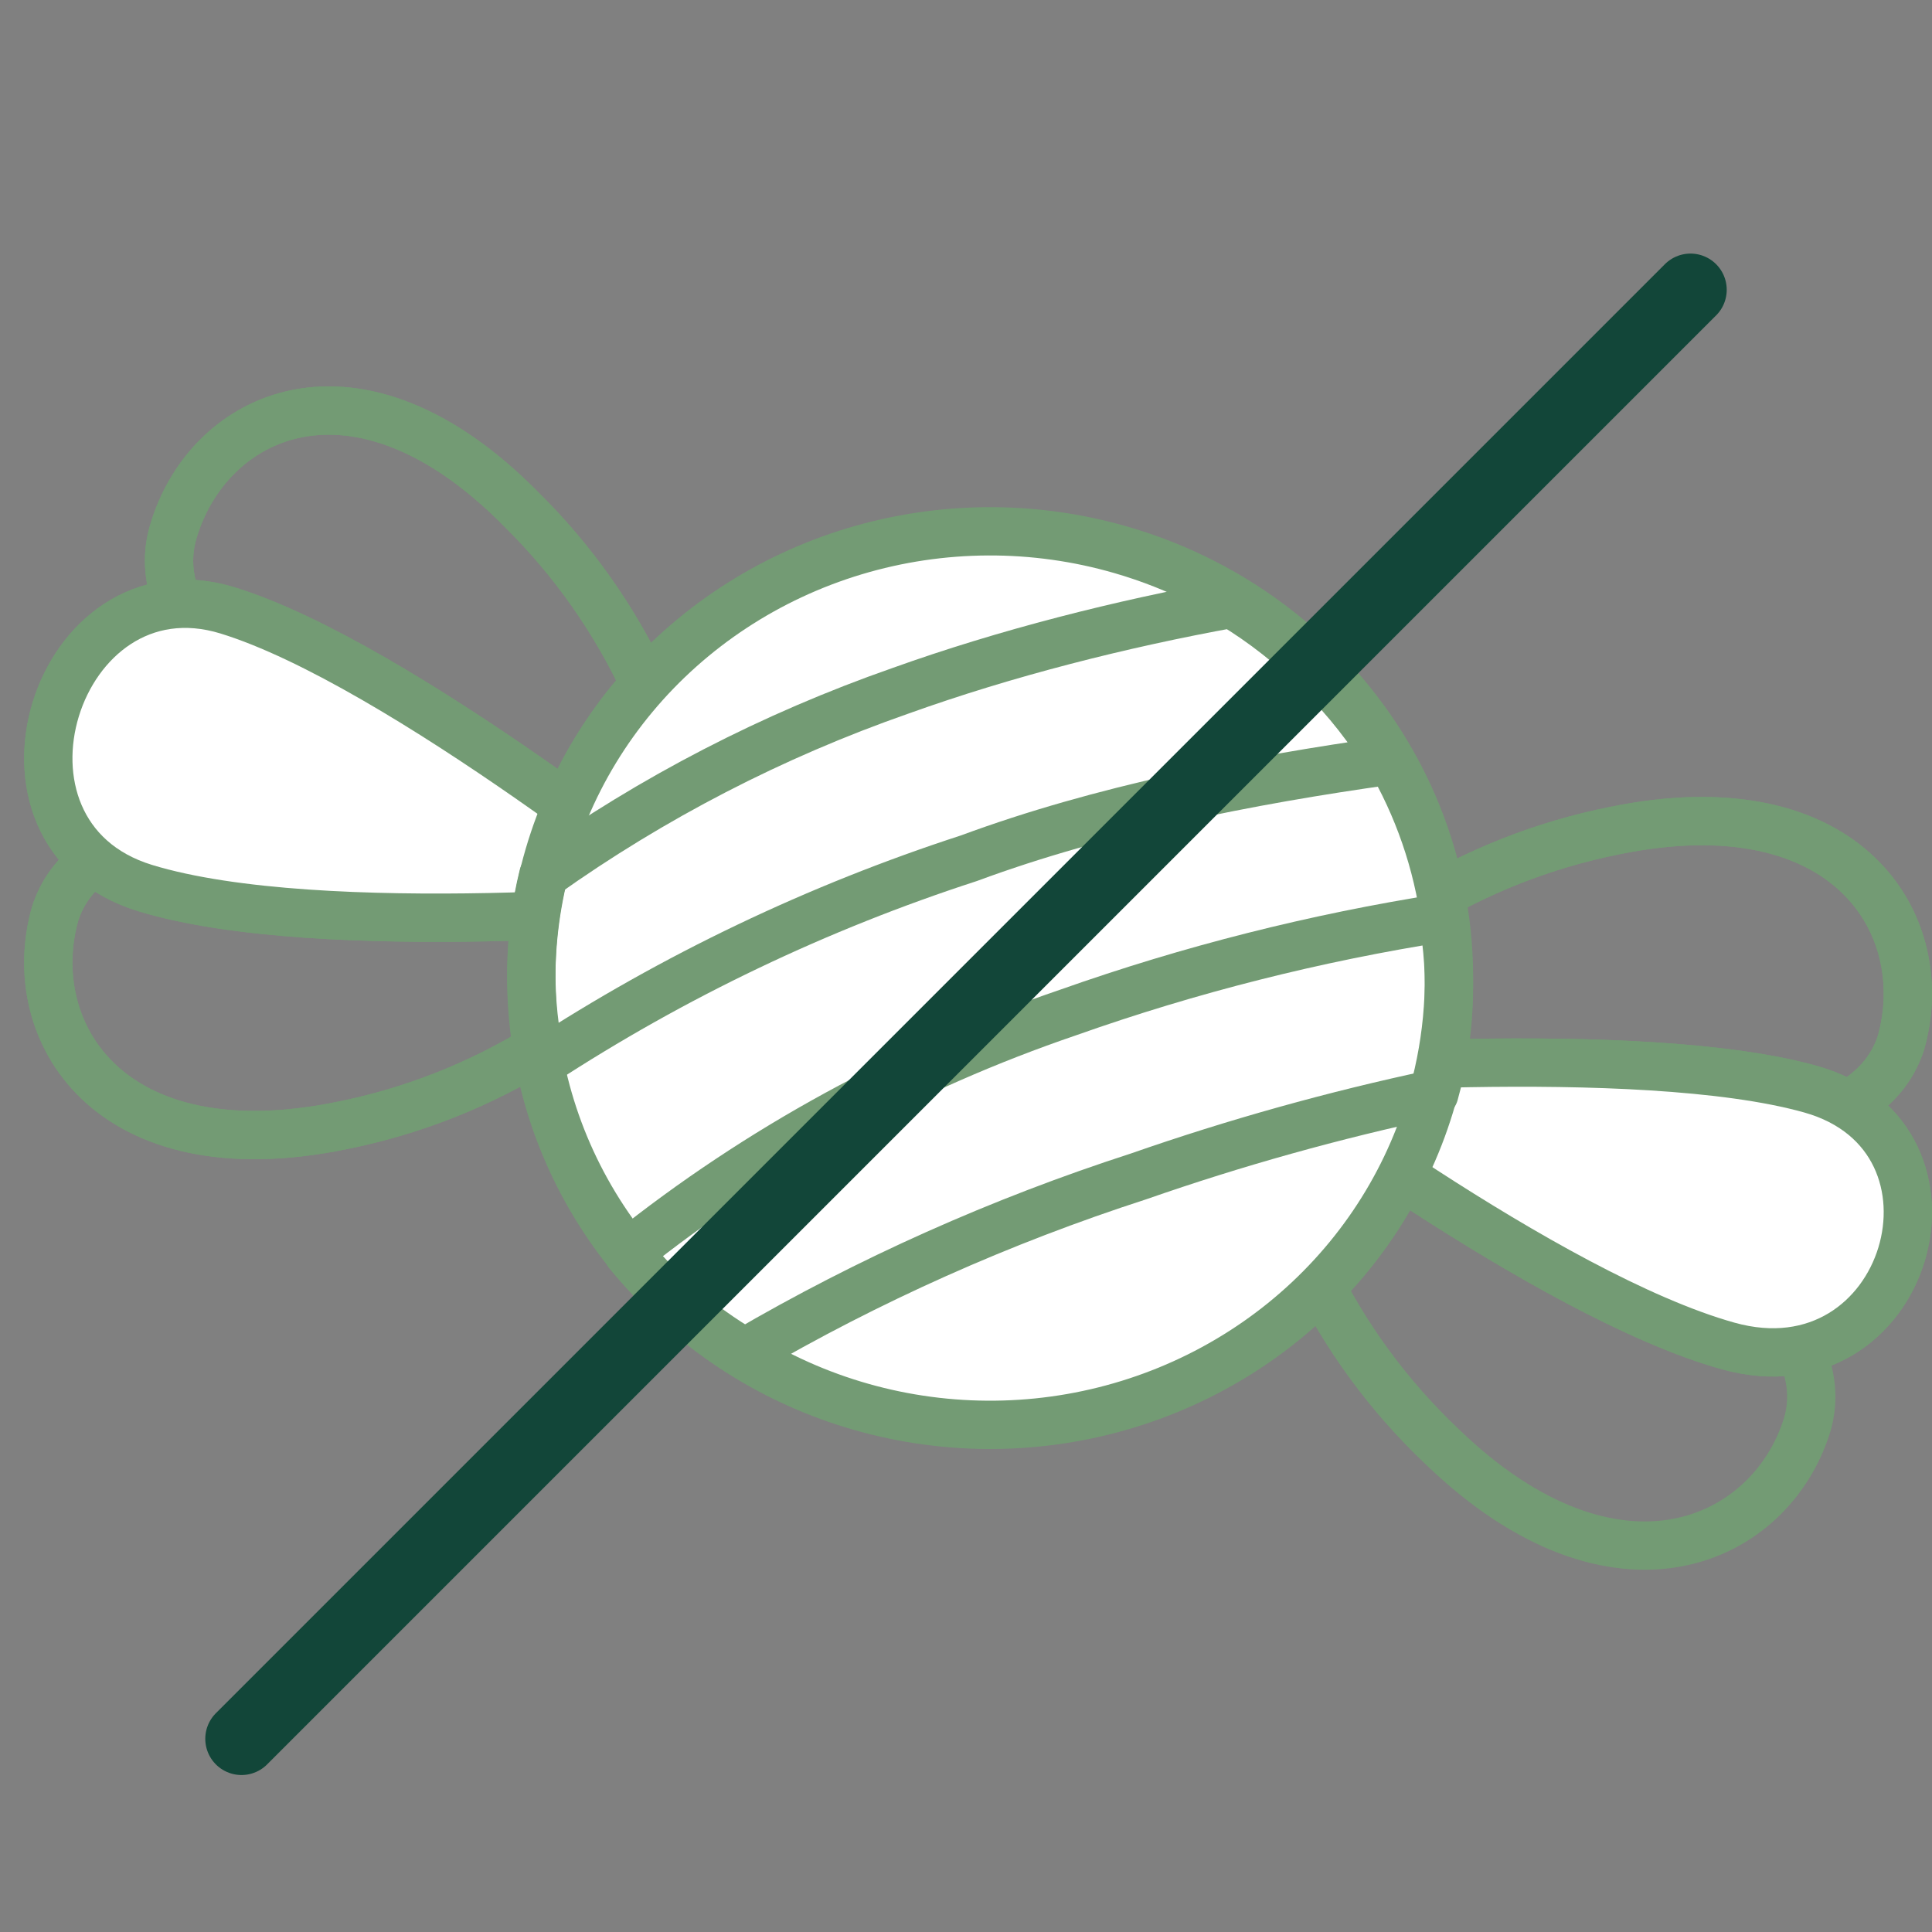 <svg width="80" height="80" viewBox="0 0 80 80" fill="none" xmlns="http://www.w3.org/2000/svg">
<rect x="0" y="0" width="80" height="80" fill="#808080" stroke="none"/>
<path d="M52 43.577C55.685 38.831 60.963 35.57 66.865 34.392C76.533 32.416 80.088 38.309 78.717 43.172C77.633 46.549 72.181 49.571 52 43.577Z" stroke="#739B74" stroke-width="2" stroke-miterlimit="10" stroke-linecap="round" stroke-linejoin="round"/>
<path d="M52 43.577C55.685 38.831 60.963 35.57 66.865 34.392C76.533 32.416 80.088 38.309 78.717 43.172C77.633 46.549 72.181 49.571 52 43.577Z" stroke="#739B74" stroke-width="2" stroke-miterlimit="10" stroke-linecap="round" stroke-linejoin="round"/>
<path d="M52 44C52.518 50.034 55.259 55.683 59.718 59.906C66.947 66.873 73.355 63.848 74.84 58.971C75.817 55.556 72.814 50.033 52 44Z" stroke="#739B74" stroke-width="2" stroke-miterlimit="10" stroke-linecap="round" stroke-linejoin="round"/>
<path d="M52 44.439C52 44.439 67.855 43.098 74.977 45.102C82.1 47.105 79.018 57.816 71.553 55.732C64.088 53.648 52 44.439 52 44.439Z" stroke="#739B74" stroke-width="2" stroke-miterlimit="10" stroke-linecap="round" stroke-linejoin="round"/>
<path d="M29 37C28.505 30.969 25.877 25.324 21.602 21.108C14.739 14.123 8.596 17.148 7.173 22.026C6.169 25.425 9.048 30.983 29 37Z" stroke="#739B74" stroke-width="2" stroke-miterlimit="10" stroke-linecap="round" stroke-linejoin="round"/>
<path d="M29 37C28.505 30.969 25.877 25.324 21.602 21.108C14.739 14.123 8.596 17.148 7.173 22.026C6.169 25.425 9.048 30.983 29 37Z" stroke="#739B74" stroke-width="2" stroke-miterlimit="10" stroke-linecap="round" stroke-linejoin="round"/>
<path d="M29 37.413C25.32 42.164 20.04 45.431 14.135 46.609C4.467 48.584 0.912 42.678 2.283 37.834C3.367 34.443 8.818 31.439 29 37.413Z" stroke="#739B74" stroke-width="2" stroke-miterlimit="10" stroke-linecap="round" stroke-linejoin="round"/>
<path d="M29 37.413C25.32 42.164 20.04 45.431 14.135 46.609C4.467 48.584 0.912 42.678 2.283 37.834C3.367 34.443 8.818 31.439 29 37.413Z" stroke="#739B74" stroke-width="2" stroke-miterlimit="10" stroke-linecap="round" stroke-linejoin="round"/>
<path d="M29 37.506C29 37.506 16.53 27.46 9.424 25.276C2.318 23.092 -1.303 34.536 6.008 36.772C13.319 39.009 29 37.506 29 37.506Z" stroke="#739B74" stroke-width="2" stroke-miterlimit="10" stroke-linecap="round" stroke-linejoin="round"/>
<path d="M52 44.439C52 44.439 67.855 43.098 74.977 45.102C82.1 47.105 79.018 57.816 71.553 55.732C64.088 53.648 52 44.439 52 44.439Z" fill="white" stroke="#739B74" stroke-width="2" stroke-miterlimit="10" stroke-linecap="round" stroke-linejoin="round"/>
<path d="M29 37.506C29 37.506 16.53 27.46 9.424 25.276C2.318 23.092 -1.303 34.536 6.008 36.772C13.319 39.009 29 37.506 29 37.506Z" fill="white" stroke="#739B74" stroke-width="2" stroke-miterlimit="10" stroke-linecap="round" stroke-linejoin="round"/>
<path d="M59.208 45.771C58.138 49.279 56.023 52.399 53.131 54.736C50.239 57.073 46.7 58.522 42.962 58.901C39.224 59.279 35.455 58.57 32.131 56.862C28.808 55.154 26.079 52.524 24.29 49.306C22.501 46.087 21.733 42.425 22.082 38.781C22.431 35.137 23.883 31.676 26.252 28.836C28.622 25.995 31.803 23.903 35.394 22.823C38.985 21.744 42.824 21.726 46.425 22.771C48.816 23.463 51.044 24.606 52.98 26.137C54.917 27.668 56.525 29.555 57.712 31.691C58.899 33.827 59.642 36.17 59.899 38.586C60.156 41.002 59.921 43.443 59.208 45.771Z" fill="white" stroke="#739B74" stroke-width="2" stroke-miterlimit="10" stroke-linecap="round" stroke-linejoin="round"/>
<path d="M57.5 31.5C51.733 32.309 45.576 33.518 40.133 35.533C33.858 37.571 27.896 40.419 22.409 44C21.836 41.441 21.866 38.79 22.496 36.244C27.019 33.026 31.998 30.453 37.279 28.607C41.649 27.039 46.419 25.832 51 25C53.598 26.558 55.982 28.934 57.5 31.5Z" stroke="#739B74" stroke-width="2" stroke-miterlimit="10" stroke-linecap="round" stroke-linejoin="round"/>
<path d="M59.392 45.29C55.235 46.173 51.146 47.316 47.151 48.71C41.438 50.558 35.965 53.003 30.836 56C28.977 54.906 27.34 53.511 26 51.882C31.398 47.565 37.578 44.191 44.246 41.919C49.264 40.143 54.456 38.83 59.746 38C60.178 40.426 60.057 42.91 59.392 45.29Z" stroke="#739B74" stroke-width="2" stroke-miterlimit="10" stroke-linecap="round" stroke-linejoin="round"/>
<path d="M70 12L10 72" stroke="#124639" stroke-width="3" stroke-miterlimit="10" stroke-linecap="round" stroke-linejoin="round"/>
</svg>
